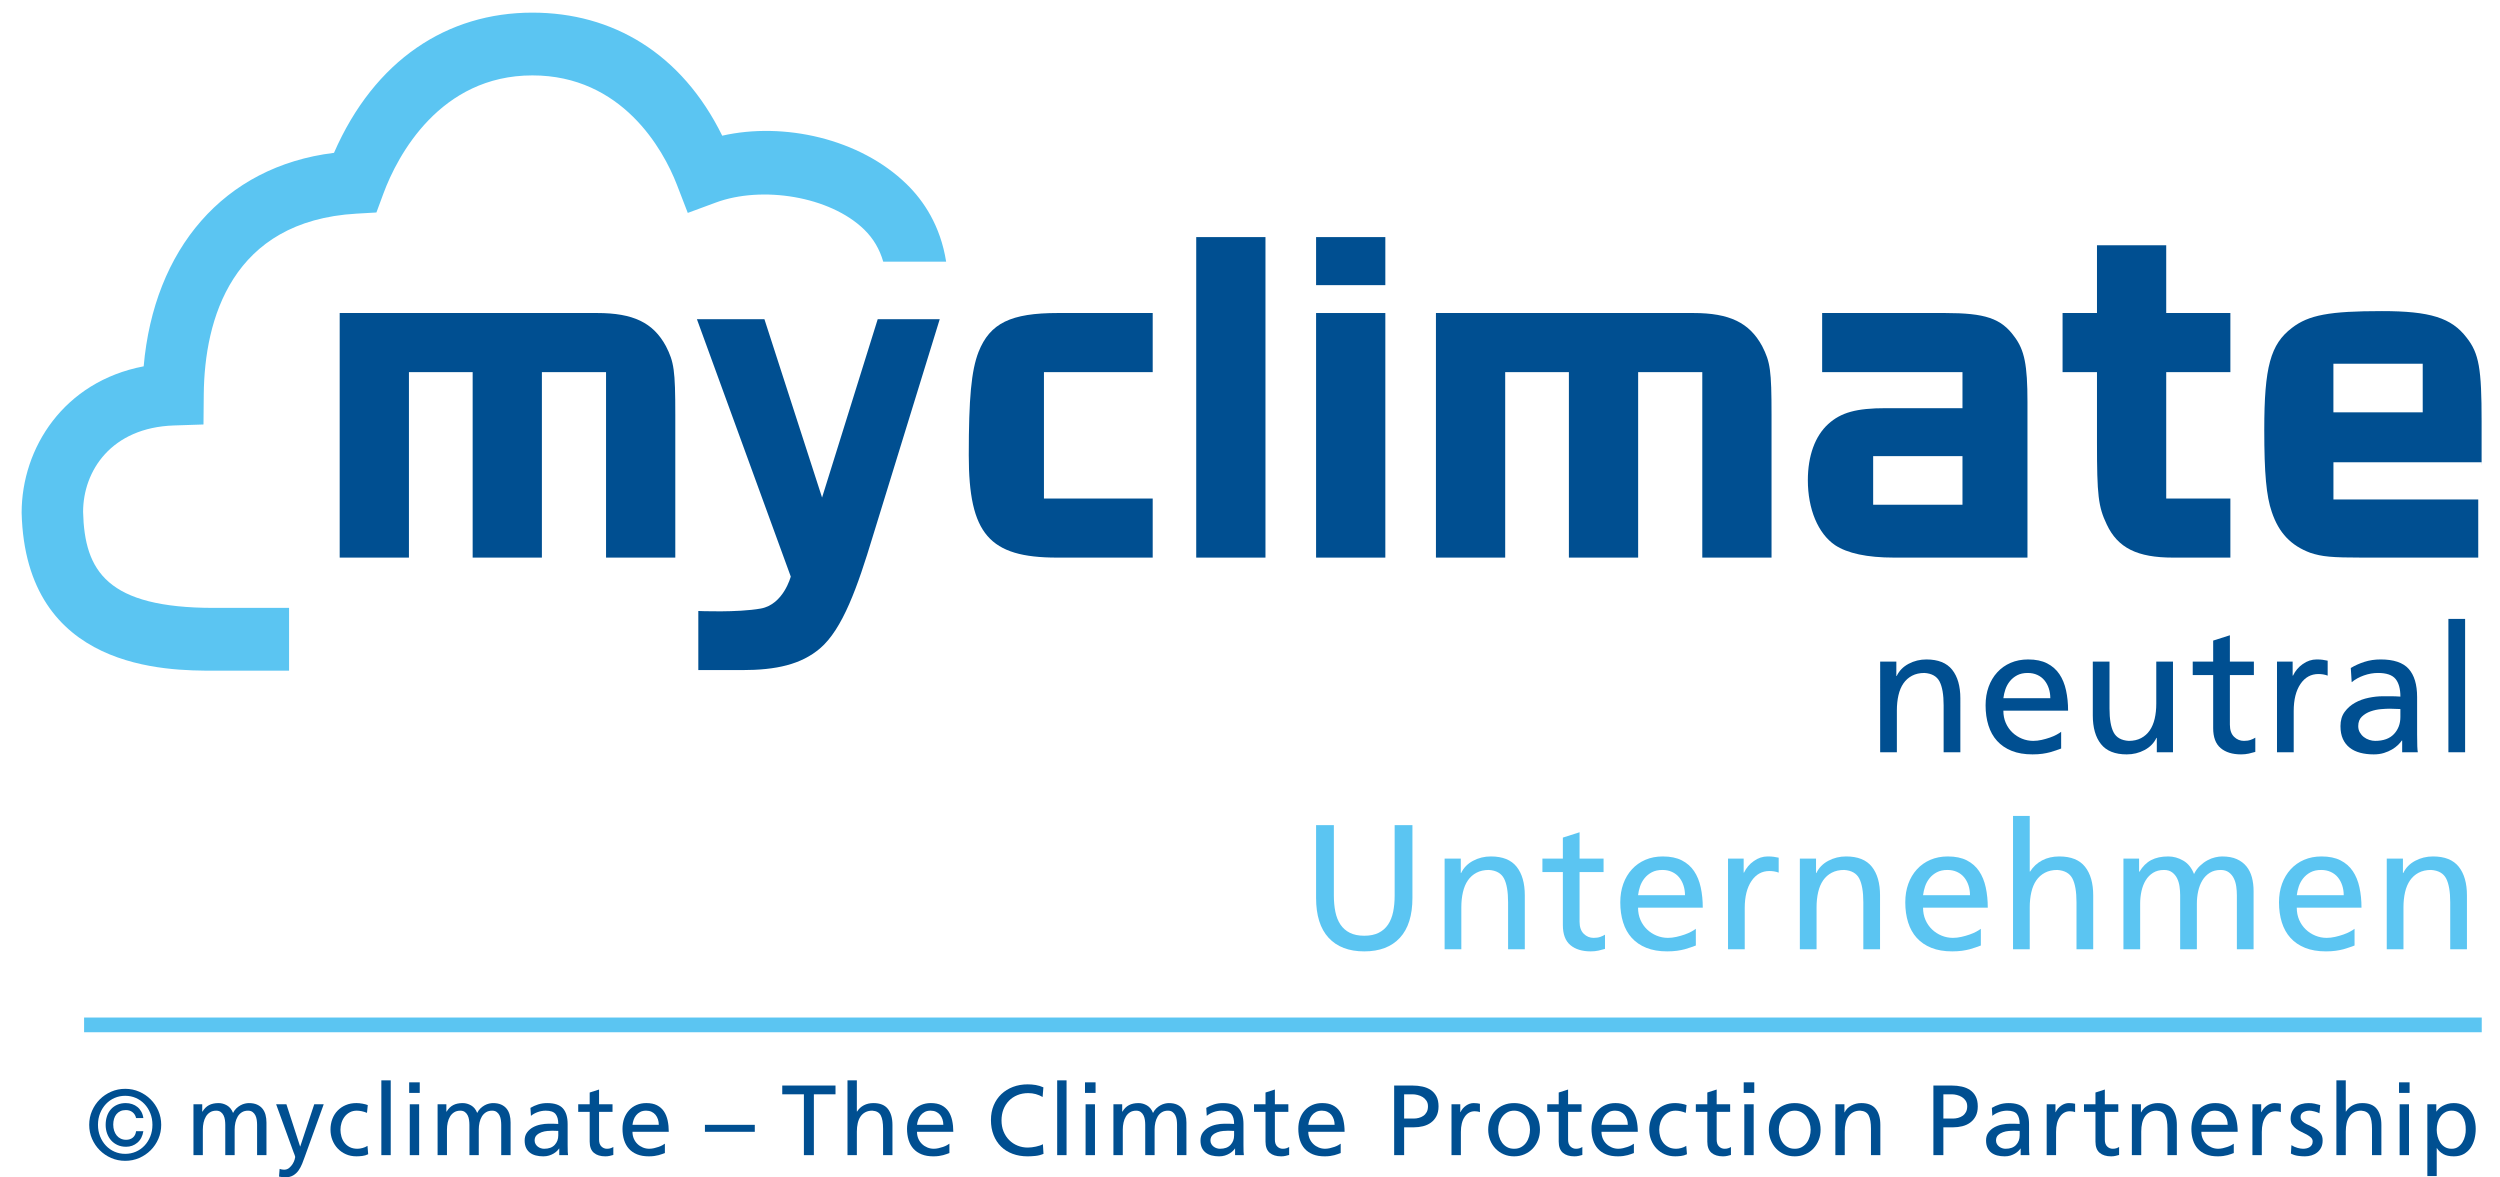 <?xml version="1.0" encoding="utf-8"?>
<!-- Generator: Adobe Illustrator 24.1.2, SVG Export Plug-In . SVG Version: 6.00 Build 0)  -->
<svg version="1.1" id="Ebene_1" xmlns="http://www.w3.org/2000/svg" xmlns:xlink="http://www.w3.org/1999/xlink" x="0px" y="0px"
	 viewBox="0 0 554 260.887" enable-background="new 0 0 554 260.887" xml:space="preserve">
<g>
	<path fill="#004F91" d="M19.767,249.262c0-1.105,0.21-2.14,0.63-3.105c0.42-0.965,0.991-1.808,1.713-2.53
		c0.722-0.722,1.565-1.293,2.53-1.713c0.965-0.42,2-0.63,3.105-0.63s2.14,0.21,3.105,0.63c0.965,0.42,1.809,0.991,2.531,1.713
		c0.722,0.723,1.293,1.565,1.713,2.53c0.419,0.966,0.629,2,0.629,3.105s-0.21,2.141-0.629,3.105c-0.42,0.965-0.991,1.809-1.713,2.53
		c-0.722,0.722-1.566,1.293-2.531,1.713c-0.965,0.42-2,0.63-3.105,0.63s-2.14-0.21-3.105-0.63c-0.965-0.42-1.809-0.991-2.53-1.713
		c-0.722-0.722-1.293-1.565-1.713-2.53C19.977,251.402,19.767,250.367,19.767,249.262z M21.712,249.262
		c0,0.928,0.158,1.787,0.475,2.574c0.317,0.789,0.748,1.47,1.293,2.045c0.545,0.574,1.182,1.021,1.912,1.337
		c0.729,0.316,1.514,0.475,2.354,0.475c0.84,0,1.625-0.158,2.354-0.475c0.729-0.316,1.366-0.763,1.912-1.337
		c0.545-0.575,0.976-1.256,1.292-2.045c0.317-0.787,0.476-1.646,0.476-2.574c0-0.928-0.159-1.786-0.476-2.574
		c-0.317-0.788-0.747-1.47-1.292-2.045c-0.545-0.574-1.183-1.02-1.912-1.337c-0.729-0.316-1.514-0.475-2.354-0.475
		c-0.84,0-1.624,0.158-2.354,0.475c-0.729,0.317-1.367,0.763-1.912,1.337c-0.545,0.575-0.976,1.257-1.293,2.045
		S21.712,248.334,21.712,249.262z M31.768,250.676c-0.177,1.105-0.623,1.956-1.337,2.553c-0.715,0.597-1.544,0.895-2.486,0.895
		c-0.693,0-1.319-0.125-1.879-0.376c-0.56-0.25-1.035-0.593-1.425-1.027c-0.391-0.435-0.692-0.947-0.906-1.536
		c-0.213-0.589-0.32-1.23-0.32-1.923c0-0.692,0.1-1.333,0.298-1.923c0.199-0.589,0.49-1.098,0.873-1.525
		c0.383-0.428,0.851-0.763,1.403-1.006c0.553-0.243,1.183-0.364,1.89-0.364c0.486,0,0.95,0.073,1.392,0.221
		c0.442,0.148,0.836,0.361,1.183,0.641c0.346,0.28,0.633,0.627,0.862,1.039c0.228,0.412,0.379,0.884,0.453,1.414h-1.613
		c-0.118-0.545-0.379-0.976-0.785-1.293c-0.405-0.316-0.895-0.475-1.47-0.475c-0.472,0-0.88,0.081-1.227,0.243
		c-0.346,0.162-0.637,0.387-0.873,0.674c-0.236,0.287-0.413,0.63-0.53,1.027c-0.118,0.398-0.177,0.825-0.177,1.282
		c0,0.486,0.066,0.932,0.199,1.337c0.133,0.405,0.321,0.759,0.564,1.061c0.243,0.303,0.541,0.538,0.895,0.707
		c0.354,0.17,0.751,0.255,1.193,0.255c0.604,0,1.105-0.166,1.503-0.498c0.398-0.331,0.633-0.799,0.708-1.403H31.768z"/>
</g>
<g>
	<path fill="#004F91" d="M42.871,244.709h1.945v1.636h0.044c0.398-0.663,0.884-1.145,1.458-1.447
		c0.575-0.302,1.282-0.453,2.121-0.453c0.649,0,1.271,0.173,1.868,0.52c0.597,0.346,1.042,0.902,1.337,1.668
		c0.191-0.397,0.435-0.736,0.73-1.017c0.294-0.279,0.604-0.508,0.928-0.685c0.324-0.177,0.648-0.302,0.972-0.376
		c0.324-0.073,0.611-0.11,0.862-0.11c0.722,0,1.33,0.11,1.823,0.331c0.494,0.222,0.895,0.523,1.205,0.906
		c0.31,0.384,0.534,0.837,0.674,1.359c0.14,0.523,0.21,1.094,0.21,1.713v7.227h-2.078v-6.719c0-0.354-0.026-0.714-0.077-1.083
		c-0.052-0.367-0.151-0.703-0.298-1.005c-0.147-0.302-0.354-0.553-0.619-0.752c-0.265-0.198-0.604-0.298-1.017-0.298
		c-0.53,0-0.983,0.118-1.359,0.354c-0.376,0.235-0.682,0.549-0.917,0.939c-0.236,0.391-0.409,0.836-0.519,1.337
		c-0.111,0.501-0.166,1.017-0.166,1.547v5.68h-2.077v-6.719c0-0.354-0.026-0.714-0.078-1.083c-0.052-0.367-0.151-0.703-0.298-1.005
		c-0.147-0.302-0.353-0.553-0.619-0.752c-0.265-0.198-0.604-0.298-1.017-0.298c-0.53,0-0.983,0.118-1.359,0.354
		c-0.376,0.235-0.682,0.549-0.917,0.939c-0.236,0.391-0.409,0.836-0.519,1.337c-0.111,0.501-0.166,1.017-0.166,1.547v5.68h-2.077
		V244.709z"/>
	<path fill="#004F91" d="M61.965,259.03c0.133,0.044,0.284,0.085,0.453,0.121c0.169,0.037,0.342,0.056,0.519,0.056
		c0.457,0,0.843-0.137,1.161-0.409c0.316-0.272,0.574-0.574,0.773-0.905c0.199-0.332,0.339-0.646,0.42-0.94
		c0.081-0.295,0.122-0.472,0.122-0.53c0-0.118-0.048-0.299-0.144-0.542c-0.096-0.243-0.18-0.46-0.254-0.651l-3.823-10.52h2.276
		l3.027,9.327h0.045l3.094-9.327h2.1l-4.155,11.515c-0.191,0.545-0.397,1.094-0.619,1.646s-0.49,1.053-0.807,1.503
		c-0.317,0.449-0.711,0.814-1.183,1.094c-0.472,0.279-1.046,0.42-1.724,0.42c-0.339,0-0.611-0.018-0.818-0.056
		c-0.206-0.036-0.405-0.069-0.597-0.099L61.965,259.03z"/>
	<path fill="#004F91" d="M81.324,246.61c-0.397-0.162-0.788-0.284-1.171-0.365c-0.383-0.08-0.744-0.121-1.083-0.121
		c-0.575,0-1.087,0.118-1.536,0.354c-0.45,0.235-0.829,0.553-1.138,0.95c-0.309,0.398-0.545,0.851-0.707,1.359
		c-0.163,0.508-0.243,1.027-0.243,1.558c0,0.501,0.07,1.002,0.21,1.503c0.14,0.501,0.361,0.954,0.663,1.359
		c0.302,0.405,0.692,0.733,1.171,0.983c0.479,0.251,1.05,0.376,1.712,0.376c0.354,0,0.733-0.056,1.138-0.166
		c0.405-0.11,0.77-0.269,1.094-0.476l0.154,1.856c-0.427,0.206-0.873,0.335-1.337,0.387c-0.464,0.052-0.888,0.078-1.271,0.078
		c-0.855,0-1.632-0.155-2.331-0.465c-0.7-0.309-1.304-0.732-1.812-1.27c-0.508-0.537-0.902-1.164-1.182-1.879
		c-0.28-0.714-0.42-1.477-0.42-2.287c0-0.855,0.136-1.643,0.409-2.364c0.273-0.722,0.663-1.345,1.171-1.867
		c0.508-0.523,1.112-0.932,1.812-1.227c0.7-0.295,1.484-0.442,2.354-0.442c0.427,0,0.88,0.044,1.359,0.133
		c0.479,0.088,0.866,0.191,1.16,0.31L81.324,246.61z"/>
	<path fill="#004F91" d="M84.507,239.405h2.078v16.575h-2.078V239.405z"/>
	<path fill="#004F91" d="M93.015,242.19h-2.343v-2.343h2.343V242.19z M90.805,244.709h2.078v11.271h-2.078V244.709z"/>
	<path fill="#004F91" d="M96.971,244.709h1.945v1.636h0.044c0.398-0.663,0.884-1.145,1.458-1.447
		c0.575-0.302,1.282-0.453,2.122-0.453c0.648,0,1.271,0.173,1.868,0.52c0.597,0.346,1.042,0.902,1.337,1.668
		c0.191-0.397,0.435-0.736,0.729-1.017c0.294-0.279,0.604-0.508,0.928-0.685c0.324-0.177,0.648-0.302,0.972-0.376
		c0.324-0.073,0.611-0.11,0.862-0.11c0.722,0,1.33,0.11,1.823,0.331c0.494,0.222,0.895,0.523,1.205,0.906
		c0.309,0.384,0.534,0.837,0.674,1.359c0.14,0.523,0.21,1.094,0.21,1.713v7.227h-2.078v-6.719c0-0.354-0.026-0.714-0.077-1.083
		c-0.052-0.367-0.151-0.703-0.298-1.005c-0.147-0.302-0.354-0.553-0.619-0.752c-0.265-0.198-0.604-0.298-1.017-0.298
		c-0.53,0-0.983,0.118-1.359,0.354c-0.376,0.235-0.682,0.549-0.918,0.939c-0.236,0.391-0.409,0.836-0.519,1.337
		c-0.111,0.501-0.166,1.017-0.166,1.547v5.68h-2.077v-6.719c0-0.354-0.026-0.714-0.078-1.083c-0.052-0.367-0.151-0.703-0.298-1.005
		c-0.147-0.302-0.354-0.553-0.619-0.752c-0.265-0.198-0.604-0.298-1.017-0.298c-0.53,0-0.983,0.118-1.359,0.354
		c-0.376,0.235-0.682,0.549-0.917,0.939c-0.236,0.391-0.409,0.836-0.519,1.337c-0.111,0.501-0.166,1.017-0.166,1.547v5.68h-2.077
		V244.709z"/>
	<path fill="#004F91" d="M117.546,245.505c0.516-0.31,1.083-0.564,1.702-0.763c0.619-0.198,1.289-0.298,2.011-0.298
		c1.621,0,2.781,0.391,3.481,1.171c0.699,0.781,1.049,1.945,1.049,3.492v4.663c0,0.648,0.007,1.138,0.022,1.47
		c0.014,0.331,0.037,0.578,0.066,0.74h-1.945v-1.459h-0.044c-0.118,0.177-0.28,0.365-0.486,0.563
		c-0.207,0.199-0.453,0.384-0.74,0.553c-0.287,0.17-0.619,0.314-0.995,0.432c-0.375,0.117-0.799,0.177-1.27,0.177
		c-0.605,0-1.16-0.066-1.669-0.199c-0.508-0.133-0.947-0.343-1.315-0.63c-0.369-0.287-0.652-0.652-0.851-1.094
		c-0.199-0.442-0.298-0.973-0.298-1.592c0-0.707,0.173-1.296,0.52-1.768c0.346-0.472,0.777-0.851,1.292-1.139
		c0.516-0.287,1.083-0.493,1.702-0.618c0.619-0.125,1.194-0.189,1.724-0.189c0.412,0,0.781,0,1.105,0
		c0.324,0,0.692,0.016,1.105,0.045c0-0.973-0.203-1.705-0.608-2.199c-0.405-0.493-1.131-0.74-2.177-0.74
		c-0.589,0-1.175,0.104-1.757,0.31c-0.582,0.206-1.087,0.486-1.514,0.84L117.546,245.505z M123.712,250.61
		c-0.221,0-0.442-0.008-0.663-0.022c-0.221-0.015-0.442-0.021-0.663-0.021c-0.28,0-0.641,0.019-1.083,0.055
		c-0.442,0.037-0.872,0.129-1.292,0.276c-0.42,0.147-0.781,0.364-1.083,0.652c-0.302,0.287-0.453,0.682-0.453,1.182
		c0,0.295,0.066,0.557,0.199,0.785c0.133,0.229,0.298,0.42,0.497,0.574c0.199,0.155,0.423,0.273,0.674,0.354
		c0.251,0.081,0.494,0.122,0.729,0.122c1.031,0,1.812-0.284,2.342-0.852c0.531-0.566,0.796-1.271,0.796-2.11V250.61z"/>
	<path fill="#004F91" d="M135.734,246.389h-2.984v6.166c0,0.663,0.173,1.164,0.52,1.503c0.346,0.339,0.755,0.509,1.227,0.509
		c0.324,0,0.6-0.041,0.829-0.122c0.229-0.081,0.423-0.173,0.586-0.276v1.768c-0.236,0.073-0.505,0.144-0.807,0.21
		c-0.302,0.066-0.623,0.1-0.961,0.1c-1.076,0-1.923-0.262-2.542-0.785c-0.619-0.522-0.928-1.352-0.928-2.486v-6.586h-2.542v-1.68
		h2.542v-2.607l2.077-0.663v3.271h2.984V246.389z"/>
	<path fill="#004F91" d="M147.337,255.517c-0.206,0.073-0.42,0.151-0.641,0.231c-0.221,0.081-0.468,0.159-0.74,0.232
		c-0.273,0.073-0.589,0.136-0.95,0.188c-0.361,0.052-0.77,0.078-1.227,0.078c-1.002,0-1.868-0.147-2.597-0.442
		c-0.73-0.295-1.334-0.707-1.812-1.237c-0.479-0.53-0.836-1.172-1.072-1.923c-0.236-0.752-0.354-1.584-0.354-2.497
		c0-0.84,0.125-1.607,0.376-2.299c0.251-0.692,0.608-1.293,1.072-1.801c0.464-0.509,1.02-0.902,1.668-1.183
		c0.648-0.28,1.37-0.42,2.166-0.42c0.943,0,1.731,0.162,2.365,0.486c0.633,0.324,1.142,0.77,1.525,1.337s0.659,1.241,0.829,2.022
		c0.169,0.78,0.254,1.62,0.254,2.519h-8.044c0,0.561,0.1,1.069,0.298,1.525c0.199,0.457,0.471,0.851,0.818,1.183
		c0.346,0.331,0.744,0.589,1.193,0.773c0.449,0.185,0.917,0.276,1.403,0.276c0.339,0,0.689-0.041,1.05-0.122
		c0.361-0.081,0.7-0.177,1.017-0.287c0.316-0.11,0.597-0.232,0.84-0.364c0.243-0.133,0.431-0.251,0.564-0.354V255.517z
		 M145.989,249.262c0-0.427-0.063-0.832-0.188-1.215c-0.126-0.383-0.306-0.719-0.542-1.006c-0.236-0.287-0.53-0.512-0.884-0.674
		c-0.353-0.162-0.751-0.243-1.193-0.243c-0.516,0-0.954,0.096-1.315,0.287c-0.361,0.191-0.663,0.438-0.906,0.74
		c-0.243,0.303-0.427,0.638-0.552,1.006c-0.126,0.368-0.21,0.736-0.254,1.104H145.989z"/>
	<path fill="#004F91" d="M156.212,249.262h11.05v1.547h-11.05V249.262z"/>
	<path fill="#004F91" d="M178.144,242.499h-4.796v-1.944h11.801v1.944h-4.795v13.482h-2.21V242.499z"/>
	<path fill="#004F91" d="M187.802,239.405h2.077v6.918h0.044c0.383-0.604,0.884-1.068,1.503-1.393
		c0.619-0.324,1.326-0.486,2.122-0.486c1.458,0,2.526,0.428,3.204,1.281c0.678,0.855,1.017,2.041,1.017,3.559v6.696h-2.077v-5.834
		c0-1.326-0.169-2.314-0.508-2.962c-0.339-0.648-0.965-1.002-1.878-1.061c-0.589,0-1.102,0.114-1.536,0.343
		c-0.435,0.229-0.792,0.545-1.072,0.95c-0.28,0.405-0.486,0.895-0.619,1.47c-0.133,0.574-0.199,1.2-0.199,1.878v5.216h-2.077
		V239.405z"/>
	<path fill="#004F91" d="M210.388,255.517c-0.206,0.073-0.42,0.151-0.641,0.231c-0.221,0.081-0.468,0.159-0.74,0.232
		c-0.273,0.073-0.589,0.136-0.95,0.188c-0.361,0.052-0.77,0.078-1.227,0.078c-1.002,0-1.868-0.147-2.597-0.442
		c-0.73-0.295-1.334-0.707-1.812-1.237c-0.479-0.53-0.836-1.172-1.072-1.923c-0.236-0.752-0.354-1.584-0.354-2.497
		c0-0.84,0.125-1.607,0.376-2.299c0.251-0.692,0.608-1.293,1.072-1.801c0.464-0.509,1.02-0.902,1.668-1.183
		c0.648-0.28,1.37-0.42,2.166-0.42c0.943,0,1.731,0.162,2.365,0.486c0.633,0.324,1.142,0.77,1.525,1.337s0.659,1.241,0.829,2.022
		c0.169,0.78,0.254,1.62,0.254,2.519h-8.044c0,0.561,0.1,1.069,0.298,1.525c0.199,0.457,0.471,0.851,0.818,1.183
		c0.346,0.331,0.744,0.589,1.193,0.773c0.449,0.185,0.917,0.276,1.403,0.276c0.339,0,0.688-0.041,1.05-0.122
		c0.361-0.081,0.7-0.177,1.017-0.287c0.316-0.11,0.597-0.232,0.84-0.364c0.243-0.133,0.431-0.251,0.564-0.354V255.517z
		 M209.04,249.262c0-0.427-0.063-0.832-0.188-1.215c-0.126-0.383-0.306-0.719-0.542-1.006c-0.236-0.287-0.53-0.512-0.884-0.674
		c-0.354-0.162-0.752-0.243-1.193-0.243c-0.516,0-0.954,0.096-1.315,0.287c-0.361,0.191-0.663,0.438-0.906,0.74
		c-0.243,0.303-0.427,0.638-0.552,1.006c-0.125,0.368-0.21,0.736-0.254,1.104H209.04z"/>
</g>
<g>
	<path fill="#004F91" d="M231.043,243.096c-0.973-0.574-2.033-0.861-3.183-0.861c-0.884,0-1.69,0.151-2.42,0.453
		c-0.729,0.302-1.355,0.722-1.878,1.26c-0.523,0.538-0.925,1.175-1.205,1.911c-0.28,0.737-0.42,1.54-0.42,2.409
		c0,0.914,0.151,1.738,0.453,2.476c0.302,0.736,0.718,1.37,1.249,1.9c0.53,0.53,1.149,0.939,1.856,1.227
		c0.708,0.287,1.459,0.431,2.254,0.431c0.28,0,0.575-0.019,0.884-0.055c0.309-0.037,0.615-0.089,0.917-0.155
		c0.302-0.066,0.589-0.143,0.862-0.232c0.272-0.088,0.504-0.19,0.696-0.309l0.132,2.144c-0.589,0.251-1.208,0.405-1.856,0.464
		c-0.648,0.059-1.201,0.089-1.657,0.089c-1.223,0-2.335-0.189-3.337-0.564c-1.002-0.375-1.856-0.913-2.564-1.613
		c-0.707-0.699-1.256-1.547-1.646-2.541c-0.391-0.994-0.586-2.103-0.586-3.326c0-1.193,0.202-2.276,0.607-3.249
		c0.405-0.972,0.973-1.804,1.702-2.497c0.729-0.692,1.591-1.227,2.585-1.603c0.995-0.375,2.081-0.563,3.26-0.563
		c0.604,0,1.193,0.049,1.768,0.145c0.575,0.096,1.142,0.269,1.702,0.519L231.043,243.096z"/>
	<path fill="#004F91" d="M234.27,239.405h2.078v16.575h-2.078V239.405z"/>
	<path fill="#004F91" d="M242.778,242.19h-2.343v-2.343h2.343V242.19z M240.568,244.709h2.078v11.271h-2.078V244.709z"/>
	<path fill="#004F91" d="M246.734,244.709h1.945v1.636h0.044c0.398-0.663,0.884-1.145,1.458-1.447
		c0.575-0.302,1.282-0.453,2.122-0.453c0.648,0,1.271,0.173,1.868,0.52c0.597,0.346,1.042,0.902,1.337,1.668
		c0.191-0.397,0.435-0.736,0.73-1.017c0.294-0.279,0.604-0.508,0.928-0.685c0.324-0.177,0.648-0.302,0.972-0.376
		c0.324-0.073,0.611-0.11,0.862-0.11c0.722,0,1.33,0.11,1.823,0.331c0.494,0.222,0.895,0.523,1.204,0.906
		c0.31,0.384,0.534,0.837,0.674,1.359c0.14,0.523,0.21,1.094,0.21,1.713v7.227h-2.078v-6.719c0-0.354-0.026-0.714-0.077-1.083
		c-0.052-0.367-0.151-0.703-0.298-1.005c-0.147-0.302-0.354-0.553-0.619-0.752c-0.265-0.198-0.604-0.298-1.017-0.298
		c-0.53,0-0.983,0.118-1.359,0.354c-0.376,0.235-0.682,0.549-0.918,0.939c-0.236,0.391-0.409,0.836-0.519,1.337
		c-0.111,0.501-0.166,1.017-0.166,1.547v5.68h-2.077v-6.719c0-0.354-0.026-0.714-0.078-1.083c-0.052-0.367-0.151-0.703-0.298-1.005
		c-0.147-0.302-0.354-0.553-0.619-0.752c-0.265-0.198-0.605-0.298-1.017-0.298c-0.53,0-0.983,0.118-1.359,0.354
		c-0.376,0.235-0.682,0.549-0.917,0.939c-0.236,0.391-0.409,0.836-0.519,1.337c-0.111,0.501-0.166,1.017-0.166,1.547v5.68h-2.077
		V244.709z"/>
	<path fill="#004F91" d="M267.309,245.505c0.516-0.31,1.083-0.564,1.702-0.763c0.619-0.198,1.289-0.298,2.011-0.298
		c1.621,0,2.781,0.391,3.481,1.171c0.699,0.781,1.049,1.945,1.049,3.492v4.663c0,0.648,0.007,1.138,0.022,1.47
		c0.014,0.331,0.037,0.578,0.066,0.74h-1.945v-1.459h-0.044c-0.118,0.177-0.28,0.365-0.486,0.563
		c-0.206,0.199-0.453,0.384-0.74,0.553c-0.287,0.17-0.619,0.314-0.995,0.432c-0.375,0.117-0.799,0.177-1.271,0.177
		c-0.604,0-1.16-0.066-1.668-0.199c-0.508-0.133-0.947-0.343-1.315-0.63c-0.369-0.287-0.652-0.652-0.851-1.094
		c-0.199-0.442-0.298-0.973-0.298-1.592c0-0.707,0.173-1.296,0.52-1.768c0.346-0.472,0.777-0.851,1.292-1.139
		c0.516-0.287,1.083-0.493,1.702-0.618c0.619-0.125,1.194-0.189,1.724-0.189c0.412,0,0.781,0,1.105,0
		c0.324,0,0.692,0.016,1.105,0.045c0-0.973-0.203-1.705-0.608-2.199c-0.405-0.493-1.131-0.74-2.177-0.74
		c-0.589,0-1.175,0.104-1.757,0.31c-0.582,0.206-1.087,0.486-1.514,0.84L267.309,245.505z M273.475,250.61
		c-0.221,0-0.442-0.008-0.663-0.022c-0.221-0.015-0.442-0.021-0.663-0.021c-0.28,0-0.641,0.019-1.083,0.055
		c-0.442,0.037-0.872,0.129-1.293,0.276c-0.42,0.147-0.781,0.364-1.083,0.652c-0.302,0.287-0.453,0.682-0.453,1.182
		c0,0.295,0.066,0.557,0.199,0.785c0.133,0.229,0.298,0.42,0.498,0.574c0.199,0.155,0.423,0.273,0.674,0.354
		c0.25,0.081,0.494,0.122,0.729,0.122c1.031,0,1.812-0.284,2.342-0.852c0.531-0.566,0.796-1.271,0.796-2.11V250.61z"/>
	<path fill="#004F91" d="M285.497,246.389h-2.983v6.166c0,0.663,0.173,1.164,0.52,1.503c0.346,0.339,0.755,0.509,1.227,0.509
		c0.324,0,0.601-0.041,0.829-0.122c0.228-0.081,0.423-0.173,0.585-0.276v1.768c-0.235,0.073-0.505,0.144-0.807,0.21
		c-0.302,0.066-0.622,0.1-0.961,0.1c-1.076,0-1.923-0.262-2.542-0.785c-0.618-0.522-0.928-1.352-0.928-2.486v-6.586h-2.542v-1.68
		h2.542v-2.607l2.077-0.663v3.271h2.983V246.389z"/>
	<path fill="#004F91" d="M297.1,255.517c-0.207,0.073-0.42,0.151-0.641,0.231c-0.222,0.081-0.468,0.159-0.74,0.232
		c-0.273,0.073-0.59,0.136-0.951,0.188c-0.36,0.052-0.77,0.078-1.227,0.078c-1.002,0-1.867-0.147-2.597-0.442
		c-0.729-0.295-1.333-0.707-1.812-1.237c-0.479-0.53-0.837-1.172-1.072-1.923c-0.235-0.752-0.353-1.584-0.353-2.497
		c0-0.84,0.125-1.607,0.376-2.299c0.25-0.692,0.607-1.293,1.071-1.801c0.465-0.509,1.021-0.902,1.669-1.183
		c0.648-0.28,1.37-0.42,2.166-0.42c0.942,0,1.73,0.162,2.364,0.486c0.634,0.324,1.142,0.77,1.525,1.337
		c0.383,0.567,0.659,1.241,0.828,2.022c0.17,0.78,0.255,1.62,0.255,2.519h-8.045c0,0.561,0.1,1.069,0.299,1.525
		c0.198,0.457,0.471,0.851,0.817,1.183c0.346,0.331,0.744,0.589,1.193,0.773c0.449,0.185,0.917,0.276,1.403,0.276
		c0.339,0,0.689-0.041,1.05-0.122c0.36-0.081,0.699-0.177,1.017-0.287c0.316-0.11,0.597-0.232,0.84-0.364
		c0.243-0.133,0.431-0.251,0.563-0.354V255.517z M295.751,249.262c0-0.427-0.063-0.832-0.188-1.215s-0.306-0.719-0.541-1.006
		c-0.236-0.287-0.53-0.512-0.885-0.674c-0.354-0.162-0.751-0.243-1.193-0.243c-0.516,0-0.954,0.096-1.314,0.287
		c-0.361,0.191-0.663,0.438-0.906,0.74c-0.243,0.303-0.428,0.638-0.553,1.006c-0.125,0.368-0.21,0.736-0.254,1.104H295.751z"/>
</g>
<g>
	<path fill="#004F91" d="M308.945,240.555h4.045c0.795,0,1.543,0.077,2.243,0.232c0.699,0.154,1.31,0.408,1.834,0.762
		c0.522,0.354,0.939,0.825,1.249,1.415c0.309,0.589,0.464,1.326,0.464,2.21c0,0.854-0.155,1.576-0.464,2.166
		c-0.31,0.589-0.719,1.068-1.227,1.436c-0.509,0.369-1.091,0.634-1.746,0.796c-0.656,0.162-1.33,0.243-2.022,0.243h-2.166v6.166
		h-2.21V240.555z M311.155,247.87h2.188c0.339,0,0.692-0.048,1.061-0.144c0.368-0.096,0.703-0.247,1.006-0.453
		c0.302-0.206,0.549-0.482,0.74-0.829c0.191-0.346,0.287-0.777,0.287-1.293c0-0.486-0.114-0.898-0.343-1.237
		c-0.229-0.339-0.512-0.611-0.851-0.818c-0.339-0.206-0.707-0.357-1.105-0.452c-0.398-0.096-0.766-0.145-1.105-0.145h-1.879V247.87z
		"/>
	<path fill="#004F91" d="M321.652,244.709h1.945v1.746h0.044c0.28-0.589,0.688-1.071,1.227-1.447
		c0.538-0.376,1.108-0.564,1.713-0.564c0.31,0,0.56,0.015,0.751,0.044c0.191,0.03,0.398,0.066,0.619,0.11v1.856
		c-0.191-0.073-0.387-0.125-0.586-0.154c-0.198-0.029-0.387-0.044-0.563-0.044c-0.928,0-1.672,0.412-2.232,1.237
		c-0.56,0.825-0.84,1.944-0.84,3.359v5.127h-2.078V244.709z"/>
	<path fill="#004F91" d="M329.786,250.345c0-0.855,0.136-1.643,0.409-2.364c0.273-0.722,0.663-1.345,1.171-1.867
		c0.509-0.523,1.112-0.932,1.812-1.227c0.699-0.295,1.484-0.442,2.354-0.442c0.854,0,1.636,0.148,2.343,0.442
		c0.707,0.295,1.31,0.703,1.811,1.227c0.501,0.522,0.888,1.145,1.161,1.867c0.272,0.722,0.408,1.51,0.408,2.364
		c0,0.811-0.14,1.573-0.42,2.287c-0.28,0.715-0.67,1.342-1.171,1.879c-0.501,0.538-1.105,0.962-1.813,1.27
		c-0.707,0.31-1.48,0.465-2.32,0.465c-0.854,0-1.632-0.155-2.332-0.465c-0.699-0.309-1.304-0.732-1.811-1.27
		c-0.509-0.537-0.903-1.164-1.183-1.879C329.926,251.918,329.786,251.155,329.786,250.345z M331.996,250.345
		c0,0.501,0.069,1.002,0.21,1.503c0.14,0.501,0.354,0.954,0.641,1.359c0.288,0.405,0.652,0.733,1.095,0.983
		c0.441,0.251,0.972,0.376,1.591,0.376c0.603,0,1.127-0.125,1.569-0.376c0.441-0.25,0.807-0.578,1.094-0.983
		c0.287-0.405,0.501-0.858,0.641-1.359c0.14-0.501,0.21-1.002,0.21-1.503c0-0.53-0.081-1.05-0.243-1.558
		c-0.162-0.509-0.391-0.962-0.685-1.359c-0.295-0.397-0.663-0.715-1.105-0.95c-0.441-0.235-0.936-0.354-1.48-0.354
		c-0.561,0-1.058,0.118-1.492,0.354c-0.435,0.235-0.803,0.553-1.105,0.95c-0.303,0.398-0.534,0.851-0.696,1.359
		C332.077,249.295,331.996,249.814,331.996,250.345z"/>
	<path fill="#004F91" d="M350.471,246.389h-2.983v6.166c0,0.663,0.173,1.164,0.519,1.503c0.346,0.339,0.755,0.509,1.227,0.509
		c0.324,0,0.601-0.041,0.829-0.122c0.228-0.081,0.423-0.173,0.585-0.276v1.768c-0.235,0.073-0.505,0.144-0.807,0.21
		c-0.302,0.066-0.622,0.1-0.961,0.1c-1.076,0-1.923-0.262-2.542-0.785c-0.618-0.522-0.928-1.352-0.928-2.486v-6.586h-2.542v-1.68
		h2.542v-2.607l2.077-0.663v3.271h2.983V246.389z"/>
	<path fill="#004F91" d="M362.073,255.517c-0.207,0.073-0.42,0.151-0.641,0.231c-0.222,0.081-0.468,0.159-0.74,0.232
		c-0.273,0.073-0.59,0.136-0.951,0.188c-0.36,0.052-0.77,0.078-1.227,0.078c-1.002,0-1.867-0.147-2.597-0.442
		c-0.729-0.295-1.333-0.707-1.812-1.237c-0.479-0.53-0.837-1.172-1.072-1.923c-0.235-0.752-0.353-1.584-0.353-2.497
		c0-0.84,0.125-1.607,0.376-2.299c0.25-0.692,0.608-1.293,1.071-1.801c0.465-0.509,1.02-0.902,1.669-1.183
		c0.648-0.28,1.37-0.42,2.166-0.42c0.942,0,1.73,0.162,2.364,0.486c0.634,0.324,1.142,0.77,1.525,1.337
		c0.383,0.567,0.659,1.241,0.828,2.022c0.17,0.78,0.255,1.62,0.255,2.519h-8.045c0,0.561,0.1,1.069,0.299,1.525
		c0.198,0.457,0.471,0.851,0.817,1.183c0.346,0.331,0.744,0.589,1.193,0.773c0.449,0.185,0.917,0.276,1.403,0.276
		c0.339,0,0.689-0.041,1.05-0.122c0.36-0.081,0.699-0.177,1.017-0.287c0.316-0.11,0.597-0.232,0.84-0.364
		c0.243-0.133,0.431-0.251,0.563-0.354V255.517z M360.725,249.262c0-0.427-0.062-0.832-0.188-1.215s-0.306-0.719-0.541-1.006
		c-0.236-0.287-0.53-0.512-0.885-0.674c-0.354-0.162-0.751-0.243-1.193-0.243c-0.516,0-0.954,0.096-1.315,0.287
		c-0.361,0.191-0.663,0.438-0.906,0.74c-0.243,0.303-0.428,0.638-0.553,1.006c-0.125,0.368-0.21,0.736-0.254,1.104H360.725z"/>
	<path fill="#004F91" d="M373.565,246.61c-0.398-0.162-0.789-0.284-1.172-0.365c-0.383-0.08-0.744-0.121-1.083-0.121
		c-0.574,0-1.086,0.118-1.535,0.354c-0.45,0.235-0.829,0.553-1.139,0.95c-0.31,0.398-0.545,0.851-0.707,1.359
		c-0.162,0.508-0.243,1.027-0.243,1.558c0,0.501,0.069,1.002,0.21,1.503c0.14,0.501,0.36,0.954,0.663,1.359
		c0.302,0.405,0.692,0.733,1.171,0.983c0.479,0.251,1.05,0.376,1.713,0.376c0.353,0,0.733-0.056,1.139-0.166
		c0.404-0.11,0.77-0.269,1.094-0.476l0.154,1.856c-0.428,0.206-0.873,0.335-1.337,0.387c-0.464,0.052-0.888,0.078-1.271,0.078
		c-0.854,0-1.632-0.155-2.332-0.465c-0.699-0.309-1.304-0.732-1.811-1.27c-0.509-0.537-0.903-1.164-1.183-1.879
		c-0.28-0.714-0.42-1.477-0.42-2.287c0-0.855,0.136-1.643,0.409-2.364c0.273-0.722,0.663-1.345,1.171-1.867
		c0.509-0.523,1.112-0.932,1.812-1.227c0.699-0.295,1.483-0.442,2.354-0.442c0.427,0,0.88,0.044,1.359,0.133
		c0.478,0.088,0.865,0.191,1.16,0.31L373.565,246.61z"/>
	<path fill="#004F91" d="M383.399,246.389h-2.983v6.166c0,0.663,0.173,1.164,0.52,1.503c0.346,0.339,0.755,0.509,1.227,0.509
		c0.324,0,0.601-0.041,0.829-0.122c0.228-0.081,0.423-0.173,0.585-0.276v1.768c-0.235,0.073-0.505,0.144-0.807,0.21
		c-0.302,0.066-0.622,0.1-0.961,0.1c-1.076,0-1.923-0.262-2.542-0.785c-0.618-0.522-0.928-1.352-0.928-2.486v-6.586h-2.542v-1.68
		h2.542v-2.607l2.077-0.663v3.271h2.983V246.389z"/>
	<path fill="#004F91" d="M388.748,242.19h-2.343v-2.343h2.343V242.19z M386.538,244.709h2.077v11.271h-2.077V244.709z"/>
	<path fill="#004F91" d="M391.975,250.345c0-0.855,0.136-1.643,0.409-2.364c0.272-0.722,0.663-1.345,1.171-1.867
		c0.509-0.523,1.112-0.932,1.812-1.227c0.699-0.295,1.484-0.442,2.354-0.442c0.854,0,1.636,0.148,2.343,0.442
		c0.707,0.295,1.311,0.703,1.812,1.227c0.501,0.522,0.888,1.145,1.161,1.867c0.272,0.722,0.408,1.51,0.408,2.364
		c0,0.811-0.14,1.573-0.42,2.287c-0.28,0.715-0.67,1.342-1.171,1.879c-0.501,0.538-1.105,0.962-1.812,1.27
		c-0.707,0.31-1.48,0.465-2.32,0.465c-0.855,0-1.632-0.155-2.332-0.465c-0.699-0.309-1.304-0.732-1.812-1.27
		c-0.509-0.537-0.903-1.164-1.183-1.879C392.114,251.918,391.975,251.155,391.975,250.345z M394.185,250.345
		c0,0.501,0.069,1.002,0.21,1.503c0.14,0.501,0.353,0.954,0.641,1.359c0.288,0.405,0.652,0.733,1.095,0.983
		c0.441,0.251,0.972,0.376,1.591,0.376c0.603,0,1.127-0.125,1.569-0.376c0.441-0.25,0.807-0.578,1.094-0.983
		c0.287-0.405,0.501-0.858,0.641-1.359c0.14-0.501,0.21-1.002,0.21-1.503c0-0.53-0.081-1.05-0.243-1.558
		c-0.162-0.509-0.391-0.962-0.685-1.359c-0.295-0.397-0.663-0.715-1.105-0.95c-0.441-0.235-0.936-0.354-1.48-0.354
		c-0.561,0-1.058,0.118-1.492,0.354c-0.435,0.235-0.803,0.553-1.104,0.95c-0.303,0.398-0.534,0.851-0.696,1.359
		C394.266,249.295,394.185,249.814,394.185,250.345z"/>
	<path fill="#004F91" d="M406.715,244.709h2.012v1.791h0.044c0.31-0.648,0.803-1.153,1.481-1.515c0.678-0.36,1.415-0.541,2.21-0.541
		c1.459,0,2.527,0.428,3.205,1.281c0.678,0.855,1.017,2.041,1.017,3.559v6.696h-2.078v-5.834c0-1.326-0.169-2.314-0.508-2.962
		c-0.339-0.648-0.965-1.002-1.879-1.061c-0.589,0-1.102,0.114-1.535,0.343c-0.435,0.229-0.793,0.545-1.072,0.95
		c-0.28,0.405-0.486,0.895-0.619,1.47c-0.132,0.574-0.198,1.2-0.198,1.878v5.216h-2.078V244.709z"/>
</g>
<g>
	<path fill="#004F91" d="M428.44,240.555h4.045c0.795,0,1.543,0.077,2.243,0.232c0.699,0.154,1.311,0.408,1.834,0.762
		c0.522,0.354,0.94,0.825,1.249,1.415c0.309,0.589,0.464,1.326,0.464,2.21c0,0.854-0.155,1.576-0.464,2.166
		c-0.309,0.589-0.719,1.068-1.227,1.436c-0.509,0.369-1.091,0.634-1.746,0.796c-0.656,0.162-1.33,0.243-2.023,0.243h-2.166v6.166
		h-2.21V240.555z M430.65,247.87h2.189c0.339,0,0.692-0.048,1.06-0.144c0.368-0.096,0.703-0.247,1.006-0.453
		c0.302-0.206,0.549-0.482,0.74-0.829c0.191-0.346,0.287-0.777,0.287-1.293c0-0.486-0.114-0.898-0.343-1.237
		c-0.228-0.339-0.512-0.611-0.85-0.818c-0.339-0.206-0.707-0.357-1.105-0.452c-0.397-0.096-0.766-0.145-1.104-0.145h-1.879V247.87z"
		/>
	<path fill="#004F91" d="M441.392,245.505c0.515-0.31,1.082-0.564,1.701-0.763c0.619-0.198,1.289-0.298,2.011-0.298
		c1.621,0,2.781,0.391,3.482,1.171c0.699,0.781,1.05,1.945,1.05,3.492v4.663c0,0.648,0.007,1.138,0.021,1.47
		c0.015,0.331,0.037,0.578,0.066,0.74h-1.944v-1.459h-0.045c-0.117,0.177-0.279,0.365-0.485,0.563
		c-0.207,0.199-0.453,0.384-0.741,0.553c-0.287,0.17-0.618,0.314-0.994,0.432c-0.376,0.117-0.799,0.177-1.271,0.177
		c-0.604,0-1.16-0.066-1.669-0.199c-0.508-0.133-0.946-0.343-1.314-0.63c-0.369-0.287-0.652-0.652-0.851-1.094
		c-0.199-0.442-0.299-0.973-0.299-1.592c0-0.707,0.173-1.296,0.52-1.768c0.346-0.472,0.776-0.851,1.293-1.139
		c0.516-0.287,1.083-0.493,1.701-0.618c0.619-0.125,1.193-0.189,1.724-0.189c0.413,0,0.781,0,1.105,0
		c0.324,0,0.692,0.016,1.104,0.045c0-0.973-0.202-1.705-0.607-2.199c-0.405-0.493-1.131-0.74-2.177-0.74
		c-0.59,0-1.175,0.104-1.757,0.31c-0.582,0.206-1.087,0.486-1.514,0.84L441.392,245.505z M447.557,250.61
		c-0.221,0-0.441-0.008-0.662-0.022c-0.222-0.015-0.442-0.021-0.663-0.021c-0.28,0-0.642,0.019-1.083,0.055
		c-0.442,0.037-0.873,0.129-1.293,0.276c-0.42,0.147-0.781,0.364-1.083,0.652c-0.302,0.287-0.453,0.682-0.453,1.182
		c0,0.295,0.066,0.557,0.199,0.785c0.132,0.229,0.298,0.42,0.497,0.574c0.199,0.155,0.423,0.273,0.674,0.354
		c0.25,0.081,0.493,0.122,0.729,0.122c1.031,0,1.812-0.284,2.343-0.852c0.53-0.566,0.795-1.271,0.795-2.11V250.61z"/>
	<path fill="#004F91" d="M453.546,244.709h1.945v1.746h0.044c0.28-0.589,0.688-1.071,1.227-1.447
		c0.538-0.376,1.108-0.564,1.713-0.564c0.31,0,0.56,0.015,0.751,0.044c0.191,0.03,0.398,0.066,0.619,0.11v1.856
		c-0.191-0.073-0.387-0.125-0.586-0.154c-0.198-0.029-0.387-0.044-0.564-0.044c-0.928,0-1.672,0.412-2.231,1.237
		c-0.561,0.825-0.84,1.944-0.84,3.359v5.127h-2.078V244.709z"/>
	<path fill="#004F91" d="M469.414,246.389h-2.983v6.166c0,0.663,0.173,1.164,0.52,1.503c0.346,0.339,0.755,0.509,1.227,0.509
		c0.324,0,0.6-0.041,0.829-0.122c0.228-0.081,0.423-0.173,0.585-0.276v1.768c-0.235,0.073-0.505,0.144-0.807,0.21
		c-0.302,0.066-0.622,0.1-0.961,0.1c-1.076,0-1.923-0.262-2.542-0.785c-0.618-0.522-0.928-1.352-0.928-2.486v-6.586h-2.542v-1.68
		h2.542v-2.607l2.077-0.663v3.271h2.983V246.389z"/>
	<path fill="#004F91" d="M472.419,244.709h2.012v1.791h0.044c0.31-0.648,0.803-1.153,1.48-1.515c0.678-0.36,1.415-0.541,2.21-0.541
		c1.459,0,2.527,0.428,3.205,1.281c0.678,0.855,1.017,2.041,1.017,3.559v6.696h-2.078v-5.834c0-1.326-0.169-2.314-0.508-2.962
		c-0.339-0.648-0.965-1.002-1.879-1.061c-0.589,0-1.102,0.114-1.535,0.343c-0.436,0.229-0.793,0.545-1.072,0.95
		c-0.28,0.405-0.486,0.895-0.619,1.47c-0.132,0.574-0.198,1.2-0.198,1.878v5.216h-2.078V244.709z"/>
	<path fill="#004F91" d="M495.006,255.517c-0.207,0.073-0.42,0.151-0.641,0.231c-0.222,0.081-0.468,0.159-0.74,0.232
		c-0.273,0.073-0.59,0.136-0.951,0.188c-0.36,0.052-0.77,0.078-1.227,0.078c-1.002,0-1.867-0.147-2.597-0.442
		c-0.728-0.295-1.333-0.707-1.811-1.237c-0.479-0.53-0.837-1.172-1.072-1.923c-0.235-0.752-0.354-1.584-0.354-2.497
		c0-0.84,0.125-1.607,0.376-2.299c0.25-0.692,0.607-1.293,1.071-1.801c0.465-0.509,1.021-0.902,1.669-1.183
		c0.648-0.28,1.37-0.42,2.166-0.42c0.942,0,1.731,0.162,2.364,0.486c0.634,0.324,1.142,0.77,1.525,1.337
		c0.383,0.567,0.659,1.241,0.828,2.022c0.17,0.78,0.255,1.62,0.255,2.519h-8.045c0,0.561,0.1,1.069,0.299,1.525
		c0.198,0.457,0.471,0.851,0.817,1.183c0.346,0.331,0.744,0.589,1.193,0.773c0.449,0.185,0.917,0.276,1.403,0.276
		c0.339,0,0.689-0.041,1.05-0.122c0.36-0.081,0.699-0.177,1.017-0.287c0.316-0.11,0.597-0.232,0.84-0.364
		c0.243-0.133,0.431-0.251,0.564-0.354V255.517z M493.657,249.262c0-0.427-0.062-0.832-0.188-1.215s-0.306-0.719-0.541-1.006
		c-0.236-0.287-0.53-0.512-0.885-0.674c-0.353-0.162-0.751-0.243-1.193-0.243c-0.516,0-0.954,0.096-1.315,0.287
		c-0.361,0.191-0.663,0.438-0.906,0.74c-0.243,0.303-0.428,0.638-0.553,1.006c-0.125,0.368-0.21,0.736-0.254,1.104H493.657z"/>
	<path fill="#004F91" d="M499.138,244.709h1.945v1.746h0.044c0.28-0.589,0.688-1.071,1.226-1.447s1.108-0.564,1.713-0.564
		c0.31,0,0.56,0.015,0.751,0.044c0.191,0.03,0.398,0.066,0.619,0.11v1.856c-0.191-0.073-0.387-0.125-0.586-0.154
		c-0.198-0.029-0.387-0.044-0.564-0.044c-0.928,0-1.672,0.412-2.231,1.237c-0.561,0.825-0.84,1.944-0.84,3.359v5.127h-2.078V244.709
		z"/>
	<path fill="#004F91" d="M507.778,253.77c0.207,0.133,0.428,0.251,0.663,0.354c0.236,0.104,0.472,0.188,0.708,0.254
		c0.235,0.066,0.46,0.114,0.674,0.144c0.213,0.03,0.394,0.045,0.541,0.045c0.235,0,0.478-0.026,0.729-0.078
		c0.25-0.051,0.479-0.14,0.686-0.265c0.206-0.125,0.375-0.291,0.508-0.497c0.133-0.206,0.199-0.465,0.199-0.773
		c0-0.339-0.122-0.626-0.365-0.862c-0.243-0.235-0.545-0.453-0.905-0.652c-0.361-0.198-0.752-0.394-1.172-0.585
		c-0.42-0.191-0.81-0.42-1.171-0.686c-0.361-0.265-0.663-0.574-0.906-0.928c-0.243-0.354-0.365-0.796-0.365-1.326
		c0-0.589,0.103-1.102,0.309-1.536c0.206-0.435,0.486-0.796,0.84-1.083c0.353-0.287,0.773-0.501,1.26-0.641
		c0.486-0.14,1.009-0.21,1.569-0.21c0.486,0,0.935,0.044,1.348,0.133c0.413,0.088,0.825,0.191,1.238,0.31l-0.177,1.811
		c-0.118-0.073-0.276-0.144-0.476-0.21c-0.199-0.066-0.405-0.129-0.619-0.188c-0.213-0.059-0.42-0.103-0.618-0.133
		c-0.199-0.029-0.357-0.044-0.476-0.044c-0.53,0-0.994,0.11-1.393,0.331c-0.397,0.222-0.597,0.567-0.597,1.039
		c0,0.383,0.122,0.696,0.365,0.939c0.243,0.243,0.545,0.457,0.906,0.641c0.36,0.185,0.751,0.368,1.171,0.553
		c0.42,0.185,0.811,0.405,1.172,0.663c0.36,0.258,0.662,0.578,0.905,0.961c0.243,0.384,0.365,0.877,0.365,1.48
		c0,0.604-0.11,1.127-0.332,1.569c-0.221,0.442-0.516,0.807-0.884,1.094c-0.368,0.287-0.788,0.501-1.26,0.642
		c-0.472,0.14-0.958,0.21-1.458,0.21c-0.531,0-1.062-0.041-1.592-0.122c-0.53-0.081-1.031-0.246-1.503-0.497L507.778,253.77z"/>
	<path fill="#004F91" d="M517.745,239.405h2.078v6.918h0.044c0.383-0.604,0.884-1.068,1.503-1.393
		c0.618-0.324,1.326-0.486,2.121-0.486c1.459,0,2.527,0.428,3.205,1.281c0.678,0.855,1.017,2.041,1.017,3.559v6.696h-2.078v-5.834
		c0-1.326-0.169-2.314-0.508-2.962c-0.339-0.648-0.965-1.002-1.879-1.061c-0.589,0-1.102,0.114-1.535,0.343
		c-0.436,0.229-0.793,0.545-1.072,0.95c-0.28,0.405-0.486,0.895-0.619,1.47c-0.132,0.574-0.198,1.2-0.198,1.878v5.216h-2.078
		V239.405z"/>
	<path fill="#004F91" d="M533.967,242.19h-2.343v-2.343h2.343V242.19z M531.757,244.709h2.077v11.271h-2.077V244.709z"/>
	<path fill="#004F91" d="M537.9,244.709h1.989v1.592h0.044c0.133-0.206,0.313-0.42,0.542-0.641c0.229-0.222,0.504-0.42,0.829-0.597
		c0.323-0.177,0.688-0.324,1.094-0.442c0.404-0.118,0.857-0.177,1.358-0.177c0.811,0,1.521,0.154,2.133,0.464
		c0.611,0.31,1.12,0.726,1.525,1.249c0.405,0.522,0.707,1.131,0.906,1.823c0.198,0.692,0.298,1.414,0.298,2.166
		c0,0.78-0.092,1.535-0.276,2.265c-0.185,0.729-0.472,1.378-0.861,1.945c-0.391,0.567-0.892,1.023-1.503,1.37
		c-0.611,0.346-1.345,0.52-2.199,0.52c-1.002,0-1.798-0.174-2.387-0.52c-0.59-0.347-1.046-0.777-1.37-1.293h-0.044v6.188H537.9
		V244.709z M546.409,250.301c0.015-0.501-0.033-1.002-0.144-1.503c-0.11-0.501-0.291-0.95-0.541-1.348
		c-0.251-0.398-0.575-0.719-0.973-0.962c-0.398-0.243-0.877-0.364-1.437-0.364c-0.56,0-1.05,0.121-1.47,0.364
		c-0.42,0.243-0.771,0.563-1.05,0.962c-0.28,0.397-0.486,0.851-0.619,1.358c-0.132,0.509-0.198,1.028-0.198,1.559
		c0,0.472,0.063,0.954,0.188,1.447c0.125,0.494,0.32,0.947,0.586,1.359c0.265,0.412,0.607,0.748,1.027,1.006
		c0.42,0.258,0.925,0.387,1.514,0.387c0.559,0,1.039-0.141,1.436-0.42c0.398-0.28,0.722-0.63,0.973-1.05
		c0.25-0.42,0.435-0.881,0.553-1.382C546.372,251.215,546.424,250.743,546.409,250.301z"/>
</g>
<rect x="18.634" y="225.485" fill="#5BC5F2" width="531.319" height="3.261"/>
<g>
	<path fill="#5BC5F2" d="M312.995,198.967c0,3.888-0.926,6.836-2.777,8.846c-1.852,2.009-4.485,3.014-7.899,3.014
		c-3.415,0-6.048-1.005-7.9-3.014c-1.852-2.01-2.777-4.958-2.777-8.846v-16.114h3.94v15.603c0,1.313,0.111,2.515,0.335,3.605
		c0.223,1.091,0.597,2.029,1.122,2.817c0.525,0.788,1.222,1.399,2.089,1.832c0.866,0.434,1.931,0.65,3.191,0.65
		c1.261,0,2.324-0.217,3.191-0.65c0.866-0.434,1.562-1.044,2.088-1.832c0.525-0.788,0.899-1.726,1.123-2.817
		c0.223-1.09,0.335-2.291,0.335-3.605v-15.603h3.939V198.967z"/>
	<path fill="#5BC5F2" d="M320.127,190.26h3.585v3.191h0.079c0.552-1.156,1.431-2.056,2.64-2.699c1.208-0.643,2.521-0.965,3.94-0.965
		c2.6,0,4.504,0.762,5.713,2.285c1.207,1.523,1.812,3.638,1.812,6.343v11.939h-3.704v-10.401c0-2.364-0.302-4.124-0.906-5.28
		c-0.605-1.155-1.721-1.785-3.349-1.891c-1.051,0-1.964,0.204-2.738,0.61c-0.775,0.408-1.412,0.973-1.911,1.694
		c-0.499,0.723-0.867,1.596-1.103,2.62c-0.236,1.025-0.355,2.142-0.355,3.349v9.299h-3.703V190.26z"/>
	<path fill="#5BC5F2" d="M355.35,193.254h-5.318v10.992c0,1.183,0.308,2.076,0.926,2.68c0.616,0.605,1.346,0.906,2.187,0.906
		c0.577,0,1.07-0.072,1.478-0.217c0.407-0.145,0.755-0.309,1.044-0.492v3.151c-0.42,0.132-0.9,0.257-1.438,0.375
		c-0.538,0.118-1.109,0.177-1.714,0.177c-1.917,0-3.428-0.467-4.53-1.398c-1.104-0.933-1.655-2.41-1.655-4.433v-11.741h-4.531
		v-2.994h4.531v-4.649l3.704-1.182v5.831h5.318V193.254z"/>
	<path fill="#5BC5F2" d="M375.798,209.526c-0.368,0.132-0.749,0.27-1.143,0.413c-0.395,0.146-0.834,0.283-1.32,0.414
		c-0.486,0.131-1.051,0.242-1.694,0.335c-0.643,0.092-1.372,0.138-2.186,0.138c-1.786,0-3.329-0.263-4.629-0.788
		c-1.301-0.524-2.378-1.261-3.231-2.206c-0.854-0.945-1.491-2.088-1.911-3.428c-0.42-1.34-0.63-2.823-0.63-4.452
		c0-1.497,0.223-2.863,0.67-4.098c0.446-1.234,1.083-2.305,1.911-3.211c0.827-0.906,1.818-1.609,2.975-2.108
		c1.155-0.498,2.442-0.748,3.86-0.748c1.681,0,3.087,0.289,4.216,0.866c1.13,0.578,2.036,1.373,2.719,2.384
		c0.683,1.012,1.176,2.213,1.478,3.605c0.302,1.393,0.453,2.89,0.453,4.491h-14.342c0,0.999,0.178,1.905,0.532,2.719
		c0.354,0.814,0.841,1.517,1.458,2.107c0.617,0.592,1.326,1.052,2.128,1.38c0.801,0.328,1.635,0.492,2.502,0.492
		c0.604,0,1.228-0.072,1.871-0.217c0.644-0.145,1.247-0.315,1.812-0.513c0.564-0.196,1.063-0.413,1.497-0.649
		c0.434-0.236,0.768-0.446,1.005-0.631V209.526z M373.395,198.376c0-0.762-0.112-1.483-0.335-2.167
		c-0.224-0.683-0.546-1.28-0.966-1.793c-0.42-0.512-0.945-0.912-1.576-1.201c-0.63-0.289-1.339-0.434-2.127-0.434
		c-0.92,0-1.701,0.171-2.345,0.512c-0.644,0.342-1.182,0.782-1.615,1.32c-0.434,0.539-0.762,1.137-0.985,1.793
		c-0.223,0.656-0.374,1.313-0.453,1.97H373.395z"/>
	<path fill="#5BC5F2" d="M382.93,190.26h3.467v3.112h0.079c0.498-1.05,1.228-1.911,2.186-2.581c0.958-0.669,1.977-1.004,3.054-1.004
		c0.552,0,0.998,0.026,1.339,0.078c0.342,0.054,0.71,0.118,1.104,0.197v3.31c-0.342-0.131-0.689-0.223-1.044-0.275
		c-0.354-0.053-0.69-0.079-1.005-0.079c-1.654,0-2.981,0.735-3.979,2.206c-0.998,1.472-1.497,3.468-1.497,5.989v9.141h-3.703V190.26
		z"/>
	<path fill="#5BC5F2" d="M398.847,190.26h3.585v3.191h0.079c0.552-1.156,1.431-2.056,2.64-2.699c1.208-0.643,2.521-0.965,3.94-0.965
		c2.6,0,4.504,0.762,5.713,2.285c1.207,1.523,1.812,3.638,1.812,6.343v11.939h-3.704v-10.401c0-2.364-0.302-4.124-0.906-5.28
		c-0.604-1.155-1.721-1.785-3.349-1.891c-1.051,0-1.964,0.204-2.738,0.61c-0.775,0.408-1.412,0.973-1.911,1.694
		c-0.499,0.723-0.867,1.596-1.103,2.62c-0.236,1.025-0.355,2.142-0.355,3.349v9.299h-3.703V190.26z"/>
	<path fill="#5BC5F2" d="M438.956,209.526c-0.368,0.132-0.749,0.27-1.143,0.413c-0.395,0.146-0.834,0.283-1.32,0.414
		c-0.486,0.131-1.051,0.242-1.694,0.335c-0.644,0.092-1.372,0.138-2.187,0.138c-1.786,0-3.329-0.263-4.629-0.788
		c-1.301-0.524-2.378-1.261-3.231-2.206c-0.854-0.945-1.491-2.088-1.911-3.428c-0.42-1.34-0.63-2.823-0.63-4.452
		c0-1.497,0.223-2.863,0.67-4.098c0.446-1.234,1.083-2.305,1.911-3.211c0.827-0.906,1.818-1.609,2.975-2.108
		c1.155-0.498,2.442-0.748,3.86-0.748c1.681,0,3.087,0.289,4.216,0.866c1.13,0.578,2.036,1.373,2.719,2.384
		c0.683,1.012,1.176,2.213,1.478,3.605c0.302,1.393,0.453,2.89,0.453,4.491H426.15c0,0.999,0.178,1.905,0.532,2.719
		c0.354,0.814,0.841,1.517,1.458,2.107c0.617,0.592,1.326,1.052,2.128,1.38c0.801,0.328,1.635,0.492,2.502,0.492
		c0.604,0,1.228-0.072,1.871-0.217c0.644-0.145,1.247-0.315,1.812-0.513c0.564-0.196,1.063-0.413,1.497-0.649
		c0.434-0.236,0.768-0.446,1.005-0.631V209.526z M436.553,198.376c0-0.762-0.112-1.483-0.335-2.167
		c-0.224-0.683-0.546-1.28-0.966-1.793c-0.42-0.512-0.945-0.912-1.576-1.201c-0.63-0.289-1.339-0.434-2.127-0.434
		c-0.92,0-1.701,0.171-2.345,0.512c-0.644,0.342-1.182,0.782-1.615,1.32c-0.434,0.539-0.762,1.137-0.985,1.793
		c-0.223,0.656-0.374,1.313-0.453,1.97H436.553z"/>
	<path fill="#5BC5F2" d="M446.087,180.804h3.703v12.332h0.079c0.683-1.077,1.576-1.904,2.679-2.482
		c1.104-0.577,2.364-0.866,3.783-0.866c2.6,0,4.504,0.762,5.713,2.285c1.207,1.523,1.812,3.638,1.812,6.343v11.939h-3.704v-10.401
		c0-2.364-0.302-4.124-0.906-5.28c-0.604-1.155-1.721-1.785-3.349-1.891c-1.051,0-1.964,0.204-2.738,0.61
		c-0.775,0.408-1.412,0.973-1.911,1.694c-0.499,0.723-0.867,1.596-1.103,2.62c-0.236,1.025-0.354,2.142-0.354,3.349v9.299h-3.703
		V180.804z"/>
	<path fill="#5BC5F2" d="M470.554,190.26h3.468v2.915h0.078c0.71-1.182,1.576-2.042,2.601-2.58c1.024-0.538,2.285-0.808,3.782-0.808
		c1.156,0,2.266,0.309,3.33,0.926c1.064,0.617,1.857,1.609,2.384,2.975c0.341-0.709,0.774-1.314,1.3-1.812
		c0.525-0.499,1.076-0.906,1.654-1.222s1.156-0.538,1.734-0.67c0.577-0.131,1.089-0.196,1.536-0.196c1.287,0,2.37,0.196,3.251,0.591
		c0.879,0.394,1.596,0.933,2.147,1.615c0.552,0.684,0.952,1.491,1.202,2.423c0.249,0.933,0.374,1.95,0.374,3.054v12.884h-3.703
		v-11.978c0-0.631-0.046-1.273-0.138-1.931c-0.093-0.656-0.271-1.254-0.532-1.793c-0.263-0.538-0.631-0.984-1.103-1.339
		c-0.473-0.355-1.077-0.532-1.812-0.532c-0.945,0-1.753,0.21-2.423,0.63c-0.67,0.421-1.215,0.979-1.635,1.675
		c-0.421,0.696-0.729,1.491-0.926,2.384c-0.197,0.894-0.296,1.812-0.296,2.758v10.126h-3.703v-11.978
		c0-0.631-0.047-1.273-0.139-1.931c-0.092-0.656-0.27-1.254-0.531-1.793c-0.264-0.538-0.631-0.984-1.104-1.339
		c-0.473-0.355-1.077-0.532-1.812-0.532c-0.945,0-1.753,0.21-2.423,0.63c-0.67,0.421-1.216,0.979-1.635,1.675
		c-0.421,0.696-0.729,1.491-0.927,2.384c-0.196,0.894-0.295,1.812-0.295,2.758v10.126h-3.704V190.26z"/>
	<path fill="#5BC5F2" d="M521.773,209.526c-0.368,0.132-0.749,0.27-1.143,0.413c-0.395,0.146-0.834,0.283-1.32,0.414
		c-0.486,0.131-1.051,0.242-1.694,0.335c-0.644,0.092-1.372,0.138-2.187,0.138c-1.786,0-3.329-0.263-4.629-0.788
		c-1.301-0.524-2.378-1.261-3.232-2.206c-0.853-0.945-1.491-2.088-1.911-3.428c-0.42-1.34-0.63-2.823-0.63-4.452
		c0-1.497,0.223-2.863,0.67-4.098c0.446-1.234,1.083-2.305,1.911-3.211c0.827-0.906,1.818-1.609,2.975-2.108
		c1.155-0.498,2.442-0.748,3.86-0.748c1.681,0,3.087,0.289,4.216,0.866c1.13,0.578,2.036,1.373,2.719,2.384
		c0.683,1.012,1.176,2.213,1.477,3.605c0.302,1.393,0.453,2.89,0.453,4.491h-14.342c0,0.999,0.178,1.905,0.532,2.719
		c0.354,0.814,0.841,1.517,1.458,2.107c0.617,0.592,1.326,1.052,2.128,1.38c0.801,0.328,1.635,0.492,2.502,0.492
		c0.604,0,1.227-0.072,1.871-0.217c0.643-0.145,1.247-0.315,1.812-0.513c0.564-0.196,1.064-0.413,1.497-0.649
		s0.769-0.446,1.005-0.631V209.526z M519.37,198.376c0-0.762-0.112-1.483-0.335-2.167c-0.224-0.683-0.546-1.28-0.966-1.793
		c-0.42-0.512-0.945-0.912-1.576-1.201c-0.63-0.289-1.339-0.434-2.127-0.434c-0.92,0-1.701,0.171-2.345,0.512
		c-0.644,0.342-1.182,0.782-1.615,1.32c-0.434,0.539-0.762,1.137-0.985,1.793c-0.223,0.656-0.374,1.313-0.453,1.97H519.37z"/>
	<path fill="#5BC5F2" d="M528.905,190.26h3.585v3.191h0.079c0.552-1.156,1.431-2.056,2.64-2.699c1.208-0.643,2.521-0.965,3.94-0.965
		c2.6,0,4.504,0.762,5.713,2.285c1.207,1.523,1.812,3.638,1.812,6.343v11.939h-3.704v-10.401c0-2.364-0.302-4.124-0.906-5.28
		c-0.604-1.155-1.721-1.785-3.349-1.891c-1.051,0-1.964,0.204-2.738,0.61c-0.775,0.408-1.412,0.973-1.911,1.694
		c-0.499,0.723-0.867,1.596-1.104,2.62c-0.236,1.025-0.354,2.142-0.354,3.349v9.299h-3.703V190.26z"/>
</g>
<g>
	<defs>
		<rect id="SVGID_1_" x="-68" y="-51" width="691.654" height="396.85"/>
	</defs>
	<clipPath id="SVGID_2_">
		<use xlink:href="#SVGID_1_"  overflow="visible"/>
	</clipPath>
	<path clip-path="url(#SVGID_2_)" fill="#5BC5F2" d="M152.412,47.182l6.226-2.302c10.184-3.768,25.265-1.425,32.872,5.994
		c2.014,1.962,3.417,4.337,4.211,7.108h13.943c-1.259-7.964-4.984-13.5-8.747-17.169c-10.386-10.129-27.276-13.833-40.874-10.743
		c-8.988-18.274-24.315-27.269-42.064-27.269c-18.85,0-34.971,10.462-43.966,31.07c-24.537,3.023-39.902,21.431-42.175,47.306
		c-17.72,3.391-27.034,18.101-27.044,32.45c0.882,34.995,32.293,34.995,42.616,34.995h16.648V134.71H47.41
		c-23.7,0-28.666-8.133-28.997-21.258c0.008-9.12,6.242-18.714,20.149-19.17l6.53-0.216l0.061-6.672
		c0.152-16.563,6.145-38.447,33.837-40.05l4.423-0.257l1.563-4.232c3.106-8.403,12.54-26.145,33.003-26.145
		c19.819,0,28.982,16.369,32.003,24.183L152.412,47.182z"/>
	<path clip-path="url(#SVGID_2_)" fill="#004F91" d="M75.275,69.365h57.047c8.003,0,12.429,2.13,15.251,7.348
		c1.789,3.514,2.073,5.325,2.073,15.227v31.626h-15.347V82.464h-14.215v41.102h-15.343V82.464h-14.12v41.102H75.275V69.365z"/>
	<path clip-path="url(#SVGID_2_)" fill="#004F91" d="M234.259,123.565c-15.063,0-19.58-5.219-19.58-22.68
		c0-12.672,0.562-18.741,2.164-22.895c2.541-6.389,7.153-8.626,17.602-8.626h20.994v13.099h-24.1v28.006h24.1v13.096H234.259z"/>
</g>
<rect x="265.083" y="52.54" fill="#004F91" width="15.345" height="71.025"/>
<path fill="#004F91" d="M291.644,69.365h15.346v54.201h-15.346V69.365z M291.644,52.54h15.346v10.648h-15.346V52.54z"/>
<g>
	<defs>
		<rect id="SVGID_3_" x="-68" y="-51" width="691.654" height="396.85"/>
	</defs>
	<clipPath id="SVGID_4_">
		<use xlink:href="#SVGID_3_"  overflow="visible"/>
	</clipPath>
	<path clip-path="url(#SVGID_4_)" fill="#004F91" d="M318.204,69.365h57.046c8,0,12.426,2.13,15.25,7.348
		c1.789,3.514,2.072,5.325,2.072,15.227v31.626h-15.345V82.464h-14.214v41.102h-15.346V82.464H333.55v41.102h-15.346V69.365z"/>
	<path clip-path="url(#SVGID_4_)" fill="#004F91" d="M434.885,111.855h-19.793v-10.773h19.793V111.855z M446.371,74.583
		c-2.921-4.046-6.497-5.218-15.347-5.218h-27.237v13.098h31.098v7.987h-16.947c-6.585,0-9.977,0.957-12.801,3.513
		c-2.918,2.663-4.518,7.029-4.518,12.46c0,6.389,2.258,11.818,6.023,14.377c2.73,1.807,7.062,2.765,13.085,2.765h29.559V89.066
		C449.286,80.866,448.629,77.563,446.371,74.583"/>
	<path clip-path="url(#SVGID_4_)" fill="#004F91" d="M481.543,123.565c-7.908,0-12.238-2.129-14.687-7.347
		c-1.883-3.939-2.166-6.495-2.166-18.102V82.463h-7.624V69.364h7.624V54.35h15.344v15.015h14.218v13.099h-14.218v28.006h14.218
		v13.096H481.543z"/>
	<path clip-path="url(#SVGID_4_)" fill="#004F91" d="M194.5,70.737l-12.33,39.518l-12.774-39.518h-14.96l20.797,57.027
		c0,0-1.6,6.176-6.633,7.086c-5.175,0.934-13.853,0.545-13.853,0.545v13.097h9.684c7.584,0,13.099-1.246,17.273-4.796
		c5.028-4.277,8.323-13.635,11.703-24.816l14.837-48.143H194.5z"/>
	<path clip-path="url(#SVGID_4_)" fill="#004F91" d="M536.875,91.377h-19.793V80.604h19.793V91.377z M546.584,74.797
		c-3.345-4.367-8.074-5.858-18.748-5.858c-11.6,0-16.242,0.851-19.953,3.728c-4.736,3.62-6.123,8.625-6.123,22.576
		c0,9.69,0.459,14.694,1.669,18.209c1.575,4.684,4.268,7.451,8.536,9.049c2.598,0.853,4.642,1.064,11.693,1.064h25.521v-12.877
		H517.09v-8.246h32.821v0.466h0.014v-9.583C549.925,81.717,549.368,78.31,546.584,74.797"/>
</g>
<g>
	<path fill="#004F91" d="M416.644,146.606h3.585v3.192h0.079c0.552-1.156,1.431-2.055,2.64-2.699
		c1.208-0.643,2.521-0.965,3.94-0.965c2.6,0,4.504,0.762,5.713,2.286c1.207,1.523,1.812,3.638,1.812,6.343V166.7h-3.704v-10.401
		c0-2.364-0.302-4.124-0.906-5.28c-0.604-1.155-1.721-1.785-3.349-1.891c-1.051,0-1.964,0.204-2.738,0.61
		c-0.775,0.408-1.412,0.973-1.911,1.694c-0.499,0.723-0.867,1.596-1.103,2.62c-0.236,1.024-0.355,2.142-0.355,3.349v9.299h-3.703
		V146.606z"/>
	<path fill="#004F91" d="M456.752,165.873c-0.368,0.132-0.749,0.27-1.143,0.413c-0.395,0.145-0.834,0.283-1.32,0.414
		c-0.486,0.131-1.051,0.242-1.694,0.335c-0.644,0.092-1.372,0.138-2.187,0.138c-1.786,0-3.329-0.263-4.629-0.788
		c-1.301-0.524-2.378-1.261-3.231-2.206c-0.854-0.945-1.491-2.088-1.911-3.428c-0.42-1.34-0.63-2.823-0.63-4.452
		c0-1.497,0.223-2.863,0.67-4.098c0.446-1.234,1.083-2.305,1.911-3.211c0.827-0.907,1.818-1.609,2.975-2.108
		c1.155-0.499,2.442-0.749,3.86-0.749c1.681,0,3.087,0.29,4.216,0.867c1.13,0.578,2.036,1.373,2.719,2.384
		c0.683,1.012,1.176,2.213,1.478,3.605c0.302,1.393,0.453,2.89,0.453,4.491h-14.342c0,0.999,0.178,1.905,0.532,2.719
		c0.355,0.814,0.841,1.517,1.458,2.107c0.617,0.592,1.326,1.052,2.128,1.38c0.801,0.328,1.635,0.492,2.502,0.492
		c0.604,0,1.228-0.072,1.871-0.217c0.644-0.145,1.247-0.315,1.812-0.513c0.564-0.196,1.063-0.413,1.497-0.649
		c0.434-0.236,0.768-0.446,1.005-0.631V165.873z M454.349,154.723c0-0.762-0.112-1.483-0.335-2.167
		c-0.224-0.683-0.546-1.28-0.966-1.793c-0.42-0.512-0.945-0.912-1.576-1.201c-0.63-0.289-1.339-0.434-2.127-0.434
		c-0.92,0-1.701,0.171-2.345,0.512c-0.644,0.342-1.182,0.782-1.615,1.32c-0.434,0.539-0.762,1.137-0.985,1.793
		c-0.223,0.656-0.374,1.314-0.453,1.97H454.349z"/>
	<path fill="#004F91" d="M481.535,166.7h-3.586v-3.191h-0.079c-0.551,1.156-1.432,2.056-2.64,2.699
		c-1.208,0.643-2.521,0.965-3.94,0.965c-2.601,0-4.506-0.762-5.713-2.285c-1.209-1.523-1.812-3.638-1.812-6.344v-11.938h3.703
		v10.402c0,2.364,0.302,4.124,0.906,5.279c0.604,1.156,1.72,1.787,3.349,1.892c1.051,0,1.964-0.203,2.738-0.61
		c0.775-0.407,1.412-0.972,1.911-1.694c0.499-0.723,0.867-1.589,1.104-2.601c0.236-1.011,0.354-2.134,0.354-3.369v-9.298h3.704
		V166.7z"/>
	<path fill="#004F91" d="M499.461,149.601h-5.318v10.992c0,1.183,0.308,2.076,0.926,2.68c0.616,0.604,1.346,0.906,2.186,0.906
		c0.577,0,1.07-0.072,1.478-0.217s0.755-0.309,1.044-0.492v3.151c-0.42,0.132-0.9,0.257-1.439,0.375
		c-0.538,0.118-1.109,0.177-1.714,0.177c-1.917,0-3.428-0.467-4.53-1.398c-1.104-0.933-1.655-2.41-1.655-4.433v-11.741h-4.531
		v-2.995h4.531v-4.649l3.704-1.182v5.831h5.318V149.601z"/>
	<path fill="#004F91" d="M504.583,146.606h3.467v3.113h0.079c0.498-1.05,1.228-1.911,2.187-2.581
		c0.958-0.67,1.977-1.005,3.054-1.005c0.552,0,0.998,0.026,1.339,0.079c0.342,0.053,0.71,0.118,1.103,0.197v3.31
		c-0.342-0.131-0.689-0.223-1.044-0.275c-0.354-0.053-0.69-0.079-1.005-0.079c-1.654,0-2.981,0.735-3.98,2.206
		c-0.998,1.472-1.497,3.468-1.497,5.989v9.141h-3.703V146.606z"/>
	<path fill="#004F91" d="M520.934,148.024c0.919-0.551,1.931-1.004,3.034-1.359c1.103-0.355,2.298-0.532,3.585-0.532
		c2.889,0,4.958,0.696,6.205,2.088c1.248,1.393,1.872,3.467,1.872,6.226v8.312c0,1.156,0.013,2.029,0.039,2.62
		c0.026,0.592,0.065,1.031,0.118,1.32h-3.467V164.1h-0.079c-0.21,0.315-0.499,0.65-0.866,1.005c-0.368,0.355-0.809,0.684-1.32,0.985
		c-0.513,0.302-1.104,0.558-1.773,0.768c-0.669,0.21-1.425,0.315-2.265,0.315c-1.078,0-2.069-0.118-2.976-0.355
		c-0.906-0.236-1.688-0.61-2.344-1.123c-0.657-0.512-1.162-1.162-1.517-1.95c-0.355-0.788-0.532-1.733-0.532-2.837
		c0-1.261,0.309-2.311,0.926-3.151c0.617-0.841,1.385-1.518,2.305-2.029c0.919-0.513,1.931-0.88,3.034-1.104
		c1.104-0.223,2.128-0.335,3.073-0.335c0.735,0,1.392,0,1.97,0c0.577,0,1.234,0.026,1.97,0.079c0-1.733-0.361-3.04-1.083-3.921
		c-0.723-0.879-2.017-1.319-3.881-1.319c-1.051,0-2.095,0.184-3.133,0.552c-1.038,0.368-1.938,0.866-2.698,1.497L520.934,148.024z
		 M531.926,157.126c-0.394,0-0.788-0.013-1.182-0.039c-0.393-0.026-0.788-0.04-1.182-0.04c-0.5,0-1.143,0.033-1.931,0.099
		c-0.788,0.066-1.557,0.231-2.306,0.493c-0.748,0.263-1.392,0.649-1.93,1.162c-0.539,0.512-0.809,1.215-0.809,2.107
		c0,0.526,0.118,0.992,0.355,1.398c0.236,0.408,0.531,0.749,0.886,1.024c0.354,0.276,0.755,0.486,1.202,0.631
		c0.446,0.145,0.88,0.217,1.3,0.217c1.839,0,3.231-0.506,4.177-1.517c0.945-1.012,1.418-2.266,1.418-3.763V157.126z"/>
	<path fill="#004F91" d="M542.565,137.15h3.703v29.55h-3.703V137.15z"/>
</g>
<g>
	<defs>
		<rect id="SVGID_5_" x="-68" y="-51" width="691.654" height="396.85"/>
	</defs>
	<clipPath id="SVGID_6_">
		<use xlink:href="#SVGID_5_"  overflow="visible"/>
	</clipPath>
</g>
</svg>
